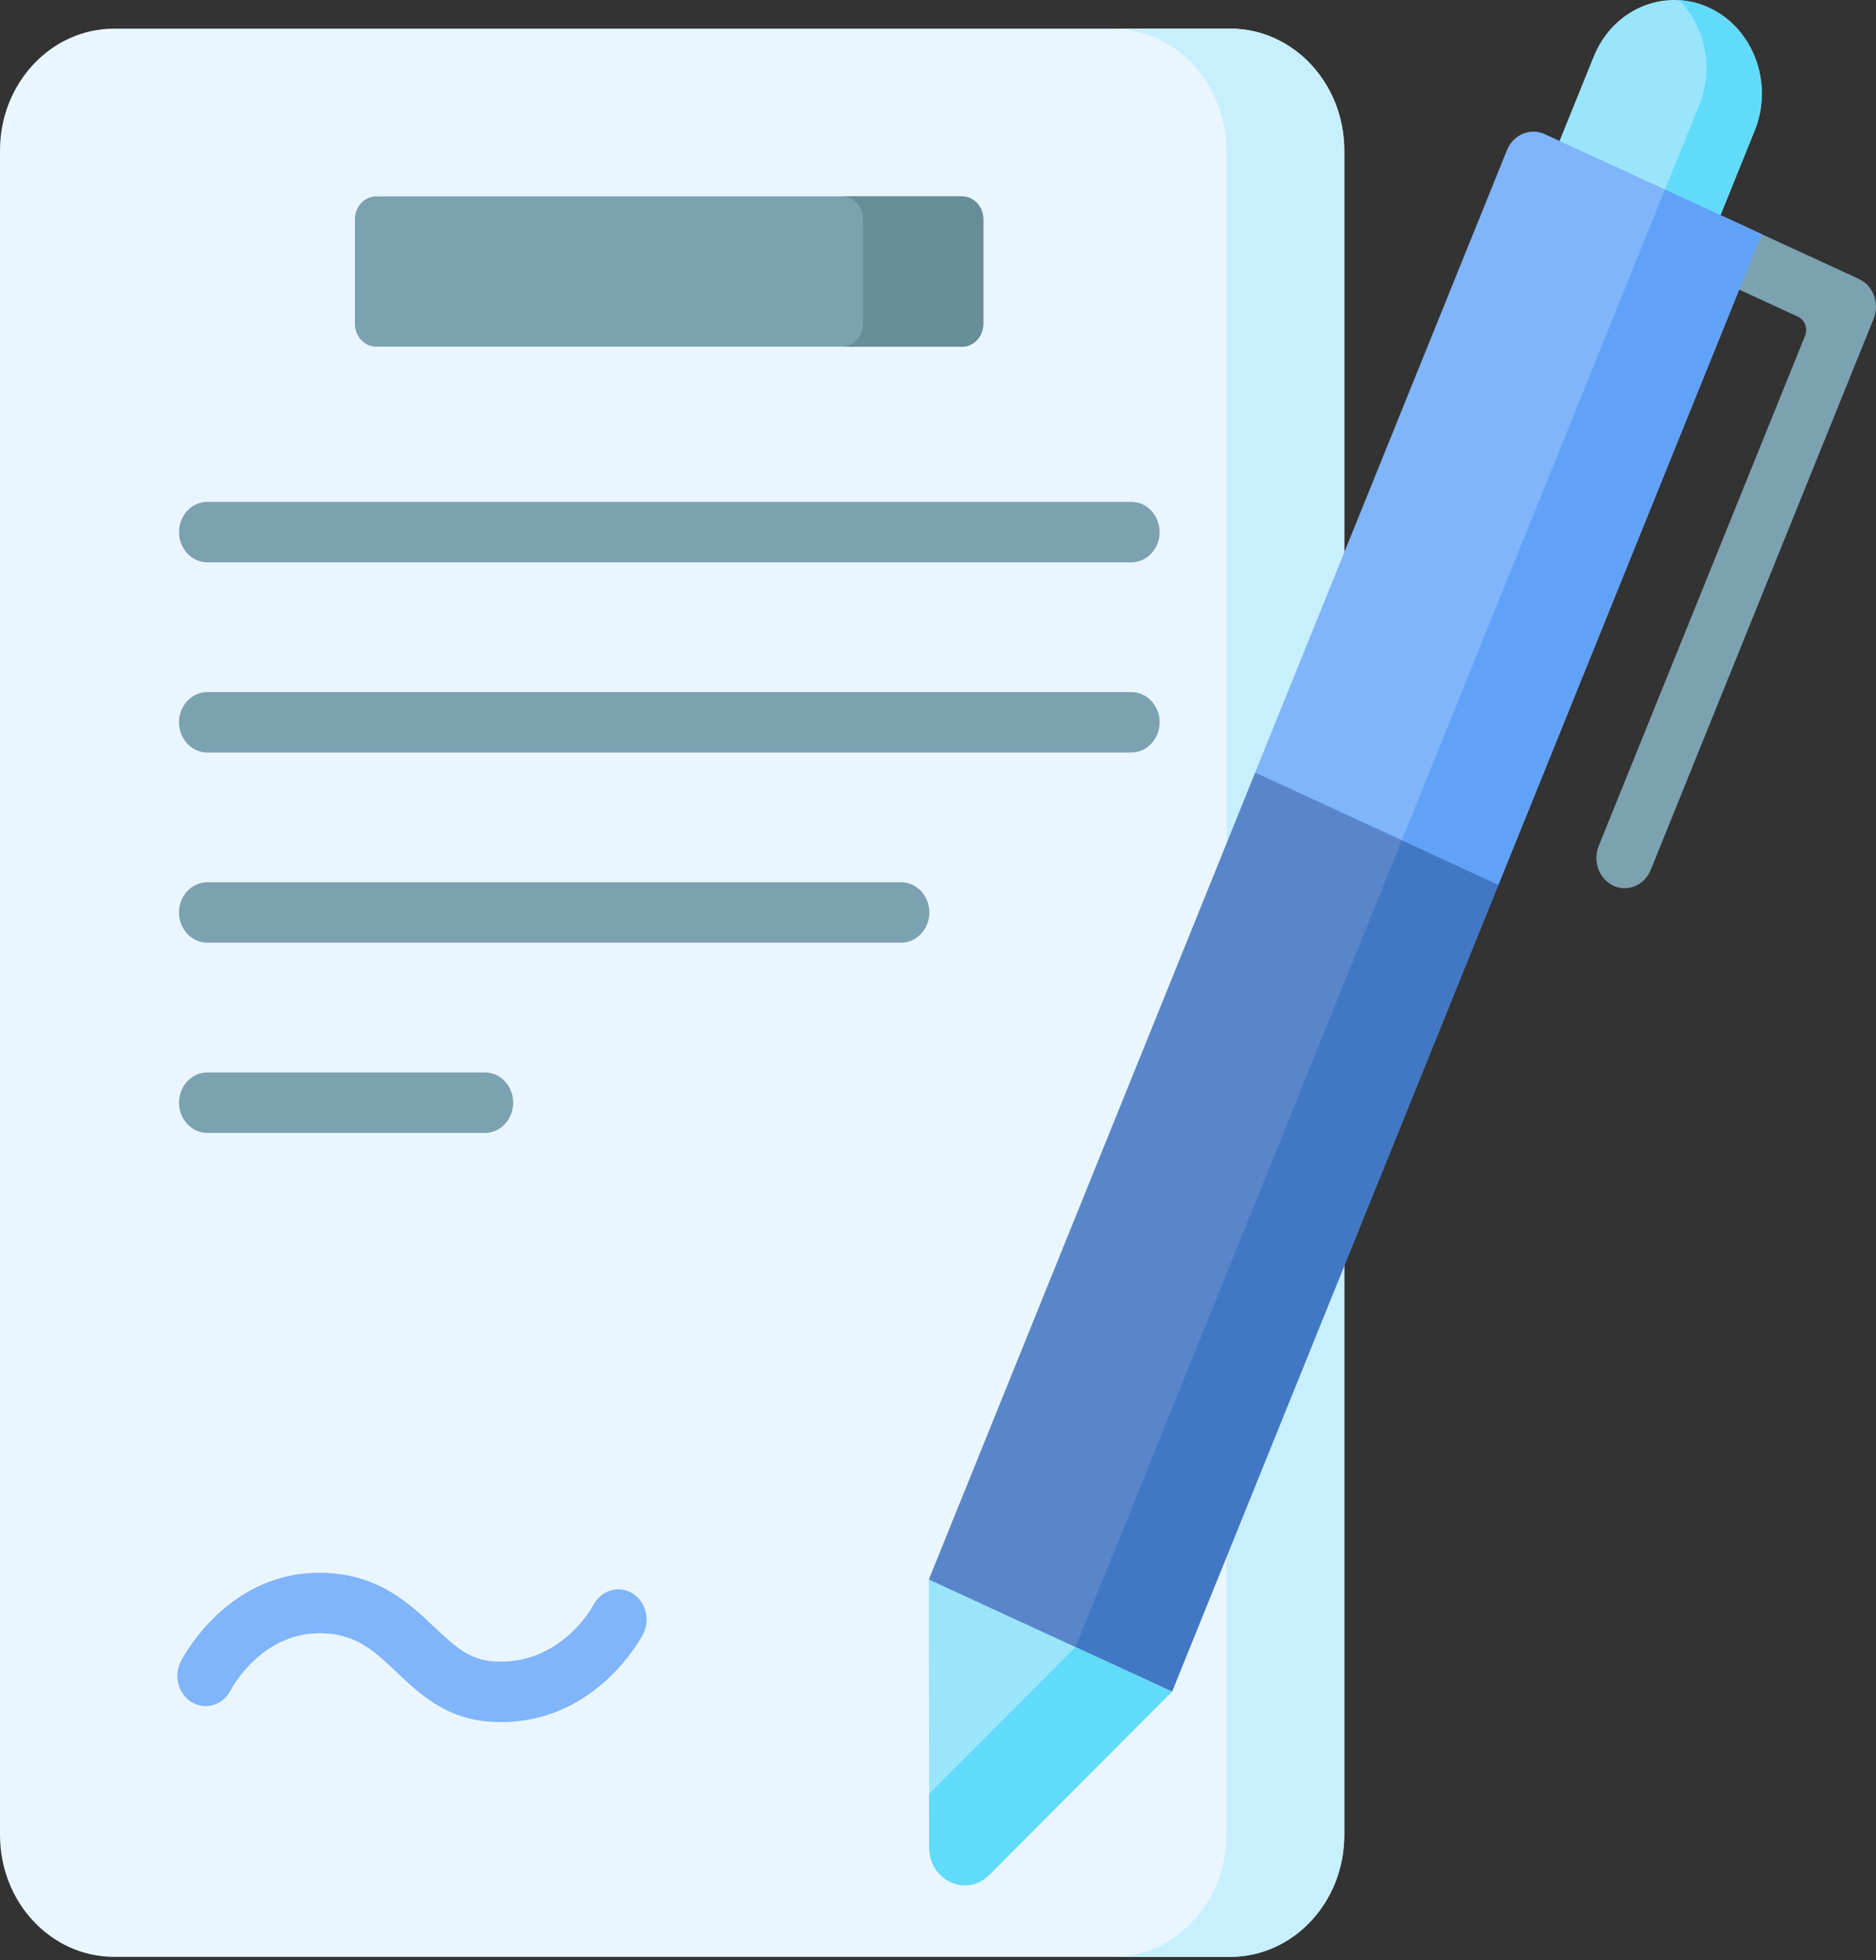 <svg width="45" height="47" viewBox="0 0 45 47" fill="none" xmlns="http://www.w3.org/2000/svg">
<rect x="0" y="0" width="45" height="47" fill="#333333" stroke="none"/>
<path d="M32.245 3.609V44.002C32.245 45.615 31.02 46.923 29.508 46.923H2.737C1.226 46.923 0 45.615 0 44.002V3.608C0 1.994 1.226 0.687 2.737 0.687H29.507C31.019 0.686 32.245 1.995 32.245 3.609Z" fill="#EAF6FF"/>
<path d="M32.245 3.608V44.002C32.245 45.615 31.019 46.922 29.508 46.922H26.679C28.191 46.922 29.416 45.615 29.416 44.002V3.608C29.416 1.994 28.19 0.687 26.677 0.687H29.507C31.019 0.687 32.245 1.994 32.245 3.608Z" fill="#C8EFFE"/>
<path d="M23.587 5.255V7.767C23.587 8.068 23.358 8.313 23.075 8.313H9.026C8.743 8.313 8.514 8.068 8.514 7.767V5.255C8.514 4.953 8.743 4.709 9.026 4.709H23.075C23.358 4.709 23.587 4.953 23.587 5.255Z" fill="#7CA1B1"/>
<path d="M39.05 21.293C38.935 21.308 38.816 21.291 38.703 21.239C38.358 21.08 38.2 20.653 38.348 20.286L43.298 8.053C43.37 7.876 43.294 7.671 43.128 7.594L41.744 6.957C41.402 6.799 41.218 6.381 41.355 6.012C41.497 5.631 41.905 5.452 42.256 5.614L44.578 6.683C44.664 6.723 44.745 6.778 44.81 6.851C45.006 7.071 45.05 7.382 44.944 7.642L39.596 20.861C39.496 21.107 39.283 21.264 39.05 21.293Z" fill="#7CA1B1"/>
<path d="M23.587 5.255V7.767C23.587 8.068 23.358 8.313 23.076 8.313H20.19C20.473 8.313 20.702 8.068 20.702 7.767V5.255C20.702 4.953 20.473 4.709 20.19 4.709H23.076C23.358 4.709 23.587 4.953 23.587 5.255Z" fill="#678D98"/>
<path d="M35.943 21.214L28.114 40.562L25.197 40.097L22.28 37.874L30.108 18.525L33.284 18.612L35.943 21.214Z" fill="#5986CB"/>
<path d="M35.943 21.214L28.114 40.562L25.797 39.495L25.531 40.151L33.974 19.287L35.943 21.214Z" fill="#4278C3"/>
<path d="M42.248 1.986C42.289 2.363 42.241 2.757 42.089 3.132L41.269 5.159L39.081 4.709L37.409 3.38L38.23 1.353C38.589 0.465 39.422 -0.049 40.277 0.004C40.516 0.017 40.759 0.076 40.992 0.183C41.708 0.513 42.163 1.215 42.248 1.986Z" fill="#99E6FC"/>
<path d="M42.089 3.132L41.269 5.158L39.835 4.801L40.759 2.519C40.911 2.145 40.959 1.75 40.917 1.373C40.861 0.855 40.637 0.368 40.277 0.003C40.516 0.017 40.759 0.076 40.992 0.183C41.707 0.512 42.164 1.215 42.248 1.985C42.289 2.363 42.241 2.757 42.089 3.132Z" fill="#62DBFB"/>
<path d="M42.256 5.614L35.943 21.214L30.108 18.526L36.148 3.601C36.299 3.228 36.705 3.056 37.055 3.217L42.256 5.614Z" fill="#80B4FB"/>
<path d="M42.256 5.614L35.943 21.214L33.627 20.146L39.938 4.546L42.256 5.614Z" fill="#61A2F9"/>
<path d="M25.797 39.494V39.495L22.28 37.874L25.797 39.494Z" fill="#5986CB"/>
<path d="M28.114 40.563L23.729 44.96C23.183 45.508 22.288 45.095 22.288 44.297L22.286 43.015L22.279 37.874L25.797 39.495L28.114 40.563Z" fill="#99E6FC"/>
<path d="M28.114 40.562L23.729 44.959C23.183 45.507 22.288 45.095 22.288 44.296L22.287 43.015L25.797 39.495L28.114 40.562Z" fill="#62DBFB"/>
<path d="M27.137 13.484H4.974C4.599 13.484 4.294 13.159 4.294 12.759C4.294 12.358 4.599 12.034 4.974 12.034H27.137C27.512 12.034 27.816 12.358 27.816 12.759C27.816 13.159 27.512 13.484 27.137 13.484Z" fill="#7CA1B1"/>
<path d="M27.137 18.044H4.974C4.599 18.044 4.294 17.72 4.294 17.319C4.294 16.919 4.599 16.595 4.974 16.595H27.137C27.512 16.595 27.816 16.919 27.816 17.319C27.816 17.72 27.512 18.044 27.137 18.044Z" fill="#7CA1B1"/>
<path d="M21.613 22.605H4.974C4.599 22.605 4.294 22.28 4.294 21.88C4.294 21.48 4.599 21.155 4.974 21.155H21.613C21.988 21.155 22.293 21.48 22.293 21.88C22.293 22.28 21.988 22.605 21.613 22.605Z" fill="#7CA1B1"/>
<path d="M11.631 27.166H4.974C4.599 27.166 4.294 26.841 4.294 26.441C4.294 26.04 4.599 25.716 4.974 25.716H11.631C12.006 25.716 12.31 26.04 12.31 26.441C12.31 26.841 12.006 27.166 11.631 27.166Z" fill="#7CA1B1"/>
<path d="M12.021 41.293C11.94 41.293 11.858 41.29 11.775 41.285C10.699 41.218 10.068 40.621 9.512 40.094C8.989 39.6 8.577 39.21 7.799 39.166C6.302 39.083 5.561 40.475 5.53 40.535C5.349 40.883 4.937 41.013 4.609 40.822C4.281 40.631 4.158 40.196 4.335 39.844C4.382 39.752 5.499 37.586 7.87 37.718C9.123 37.789 9.838 38.466 10.413 39.01C10.898 39.469 11.249 39.8 11.854 39.838C13.462 39.94 14.229 38.499 14.236 38.484C14.418 38.134 14.832 38.007 15.16 38.201C15.488 38.395 15.607 38.836 15.425 39.187C15.379 39.275 14.304 41.293 12.021 41.293Z" fill="#80B4FB"/>
</svg>
